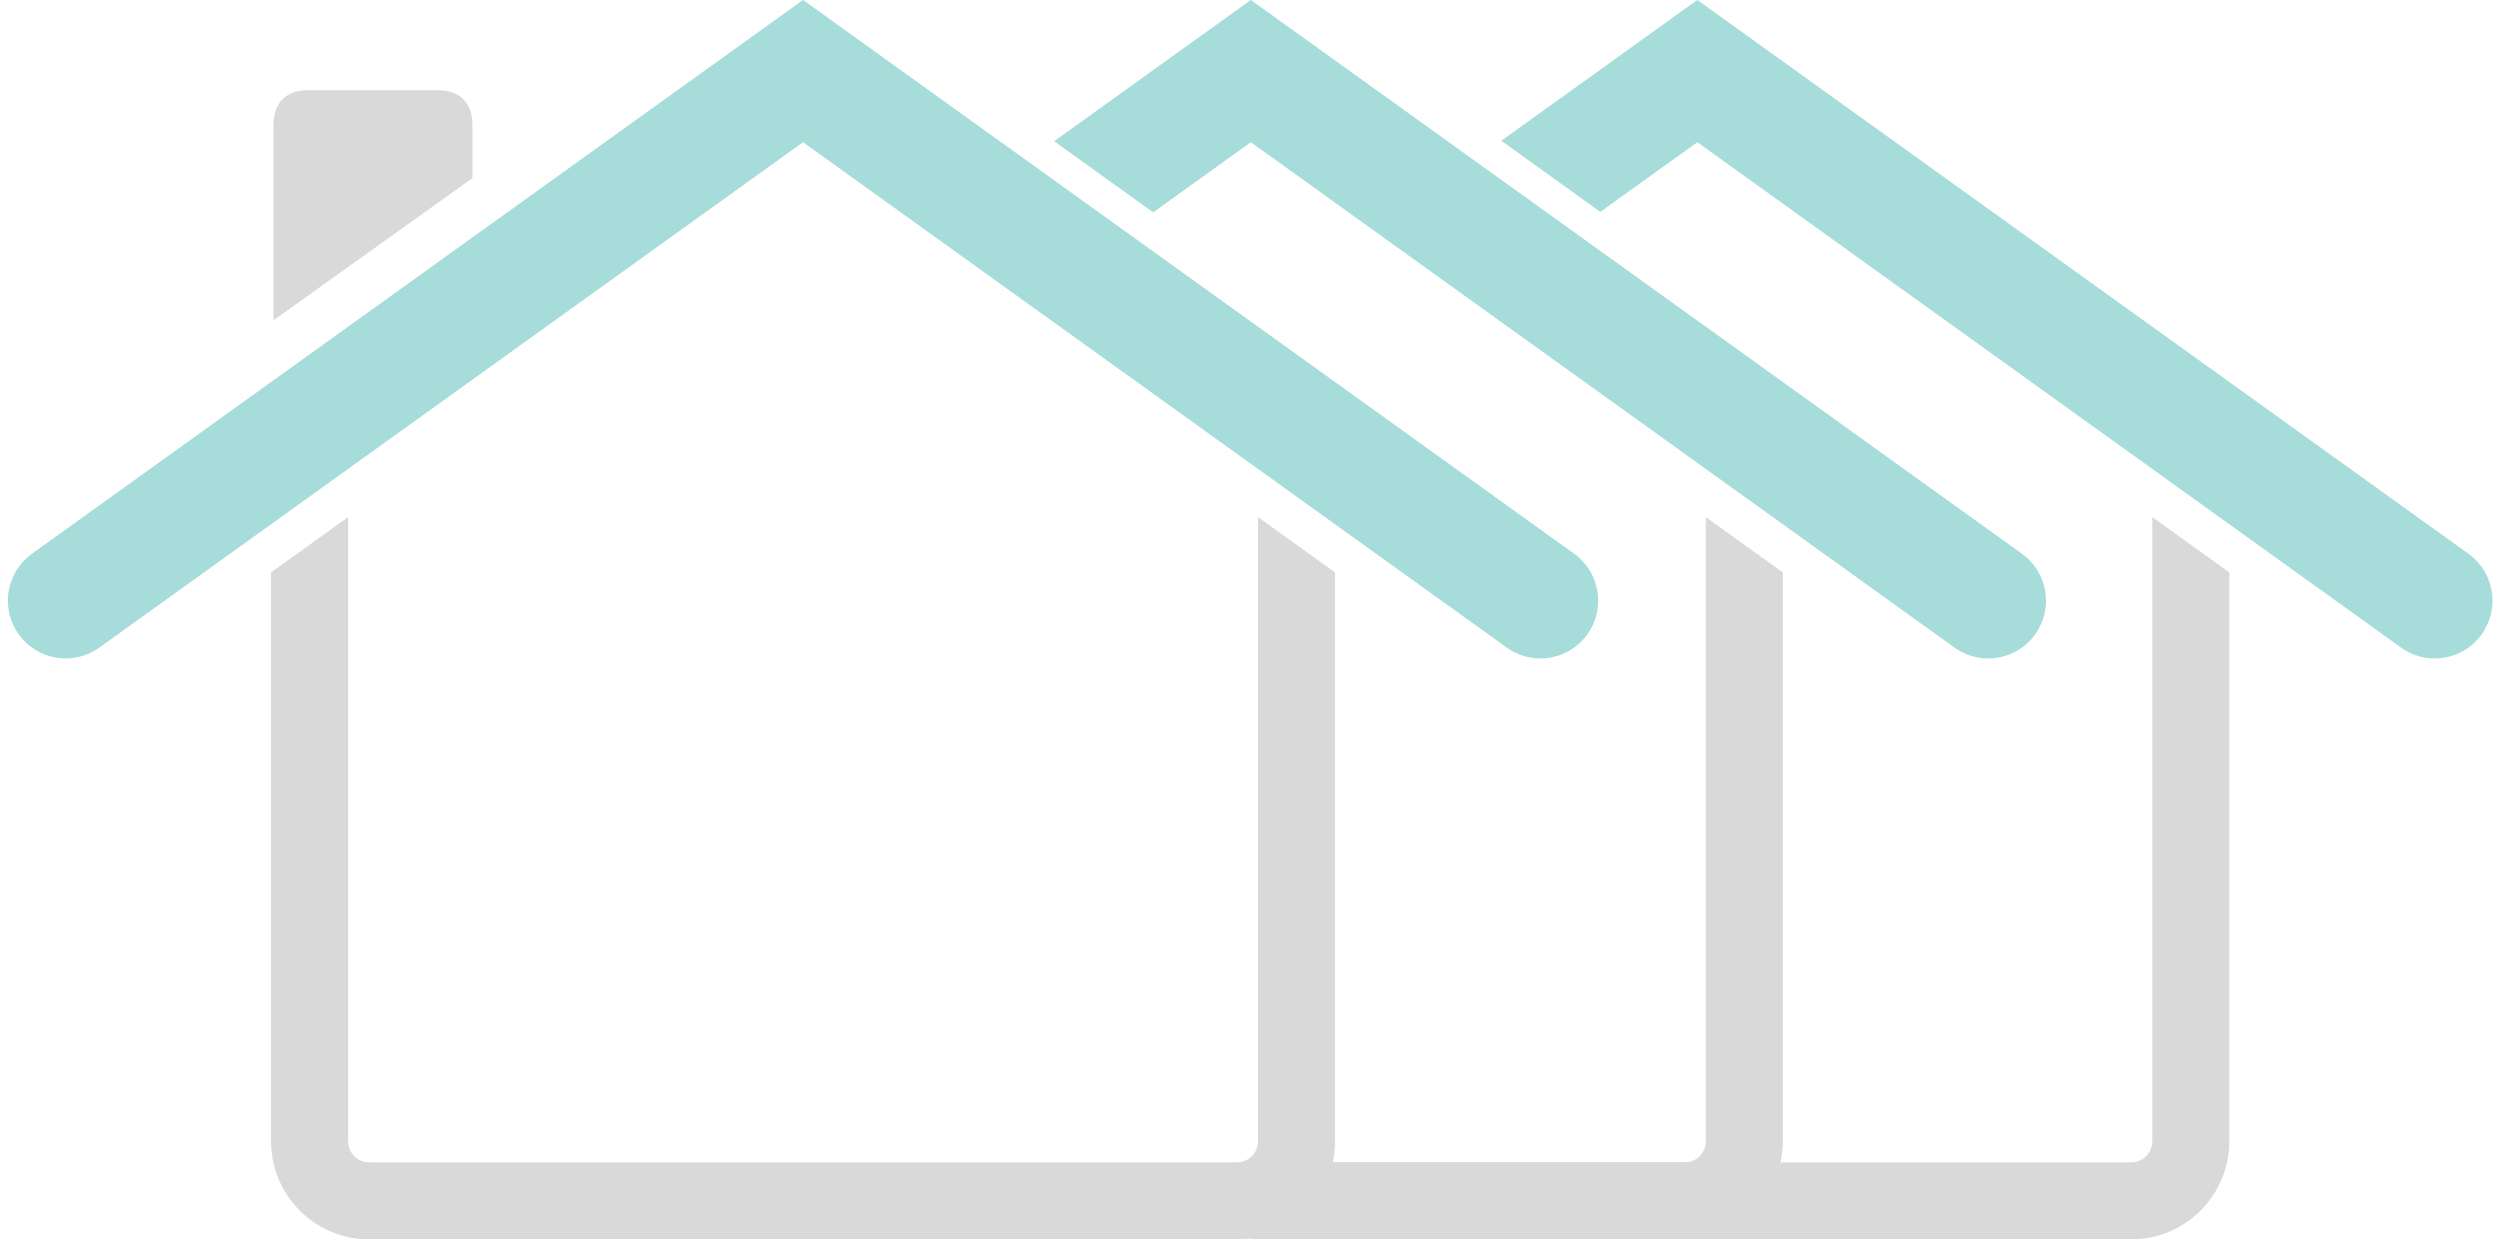 <?xml version="1.0" encoding="UTF-8" standalone="no"?><svg xmlns="http://www.w3.org/2000/svg" xmlns:xlink="http://www.w3.org/1999/xlink" fill="#000000" height="269.1" preserveAspectRatio="xMidYMid meet" version="1" viewBox="26.2 163.1 542.8 269.1" width="542.8" zoomAndPan="magnify"><g><g id="change1_1"><path d="M 396.562 275.371 L 396.562 410.906 C 396.562 413.422 394.516 415.465 392.004 415.465 L 305.391 415.465 C 305.195 421.055 298.195 426.629 297.691 432.191 L 392.004 432.191 C 403.738 432.191 413.285 422.641 413.285 410.906 L 413.285 287.383 L 396.562 275.371" fill="#d9d9d9"/></g><g id="change1_2"><path d="M 493.504 275.371 L 493.504 410.906 C 493.504 413.422 491.461 415.465 488.945 415.465 L 307.473 415.465 C 307.328 421.09 306.855 426.676 305.801 432.191 L 488.945 432.191 C 500.68 432.191 510.227 422.641 510.227 410.906 L 510.227 287.383 L 493.504 275.371" fill="#d9d9d9"/></g><g id="change1_3"><path d="M 299.336 275.371 L 299.336 410.906 C 299.336 413.422 297.289 415.465 294.777 415.465 L 106.336 415.465 C 103.82 415.465 101.777 413.422 101.777 410.906 L 101.777 275.371 L 85.051 287.383 L 85.051 410.906 C 85.051 422.641 94.598 432.191 106.336 432.191 L 294.777 432.191 C 306.512 432.191 316.059 422.641 316.059 410.906 L 316.059 287.383 L 299.336 275.371" fill="#d9d9d9"/></g><g id="change2_1"><path d="M 562.145 283.328 L 394.723 163.09 L 352.156 193.66 L 373.66 209.105 L 394.723 193.977 L 547.512 303.703 C 549.727 305.293 552.281 306.059 554.816 306.059 C 558.719 306.059 562.566 304.242 565.016 300.832 C 569.059 295.203 567.77 287.367 562.145 283.328" fill="#a6ddda"/></g><g id="change2_2"><path d="M 465.203 283.328 L 297.781 163.09 L 255.074 193.762 L 276.578 209.207 L 297.781 193.977 L 450.566 303.703 C 452.781 305.293 455.34 306.059 457.875 306.059 C 461.777 306.059 465.625 304.242 468.074 300.832 C 472.113 295.203 470.828 287.367 465.203 283.328" fill="#a6ddda"/></g><g id="change2_3"><path d="M 360.648 306.059 C 358.113 306.059 355.559 305.293 353.344 303.703 L 200.555 193.977 L 47.77 303.703 C 42.145 307.742 34.309 306.461 30.266 300.832 C 26.223 295.203 27.512 287.367 33.137 283.328 L 200.555 163.09 L 367.977 283.328 C 373.602 287.367 374.891 295.203 370.848 300.832 C 368.398 304.242 364.551 306.059 360.648 306.059" fill="#a6ddda"/></g><g id="change1_4"><path d="M 128.785 190.379 L 128.785 201.766 L 85.574 232.645 L 85.574 190.379 C 85.574 188.309 85.922 182.68 93.254 182.68 L 121.109 182.68 C 128.402 182.68 128.785 188.309 128.785 190.379" fill="#d9d9d9"/></g></g></svg>